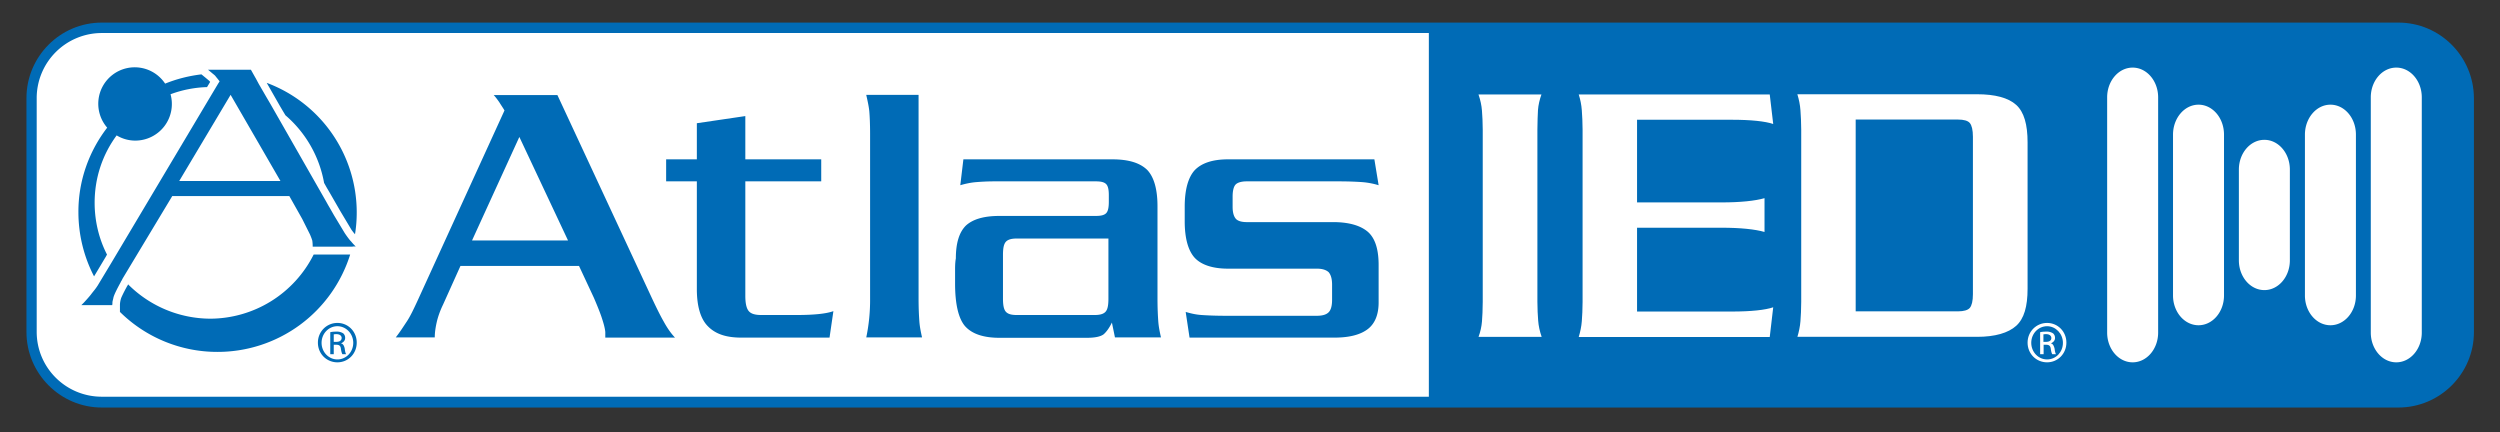 <svg xmlns="http://www.w3.org/2000/svg" xmlns:xlink="http://www.w3.org/1999/xlink" viewBox="0 0 129.44 22.38" xml:space="preserve"><rect x="0" y="0" width="129.44" height="22.38" fill="#333333" stroke="none"/><defs><path id="a" d="M1.36 1.17h126.72v19.92H1.36z"/></defs><clipPath id="b"><use xlink:href="#a" overflow="visible"/></clipPath><path clip-path="url(#b)" fill="#006BB6" d="M124.18 1.17H5.27c-2.15 0-3.9 1.75-3.9 3.91v12.11c0 2.15 1.75 3.91 3.9 3.91h118.91c2.15 0 3.91-1.75 3.91-3.91V5.08c-.01-2.16-1.76-3.91-3.91-3.91"/><path clip-path="url(#b)" fill="#FFF" d="M5.27 1.71A3.37 3.37 0 0 0 1.9 5.07v12.11c0 1.86 1.51 3.36 3.37 3.36h68.71V1.71H5.27z"/><path clip-path="url(#b)" fill="#006BB6" d="M17.65 17.78c.12-.05.22-.14.22-.28a.3.3 0 0 0-.1-.24.59.59 0 0 0-.35-.09c-.14 0-.23.01-.32.03v1.14h.18v-.49h.13c.15 0 .22.05.24.2.02.15.05.25.08.29h.19c-.02-.04-.05-.1-.07-.28-.03-.17-.1-.27-.2-.28m-.24-.08h-.13v-.39c.03 0 .07-.01.13-.01.2 0 .28.1.28.2-.01.15-.13.2-.28.2"/><path clip-path="url(#b)" fill="#006BB6" d="M17.47 16.72c-.56 0-1.01.45-1.01 1.02 0 .58.45 1.02 1.01 1.02s1-.45 1-1.02c0-.57-.44-1.02-1-1.02m0 1.89c-.45 0-.82-.38-.82-.86s.37-.86.82-.86c.45 0 .82.39.82.86 0 .48-.37.86-.82.86m1-7.6c0 .38-.03.76-.09 1.12-.03-.04-.06-.07-.09-.11l-.09-.12c-.01-.02-.02-.03-.03-.05l-.55-.92-.57-.99-.13-.22-.14-.25a5.997 5.997 0 0 0-2-3.5l-.15-.25-.13-.22-.53-.93-.08-.14-.08-.14a7.159 7.159 0 0 1 4.66 6.72M5.55 6.61a1.888 1.888 0 1 1 3-2.28c.59-.24 1.22-.4 1.88-.48l.11.09.11.09.19.16.04.05-.04.07-.06.1-.06.1c-.66.02-1.3.15-1.89.37a1.895 1.895 0 0 1-1.82 2.4c-.36 0-.69-.1-.97-.27C5.31 8 4.9 9.2 4.9 10.5c0 .96.23 1.88.64 2.68l-.06.11-.06.1-.43.72-.06.1-.06.1A7.23 7.23 0 0 1 4.06 11c-.01-1.64.55-3.17 1.49-4.39m5.71 11.61a7.17 7.17 0 0 1-5.05-2.07v-.35c0-.11.02-.23.06-.36.03-.08.12-.27.26-.53.02-.03.03-.06.05-.09.02-.03.04-.06.05-.1a6.045 6.045 0 0 0 4.25 1.78 6.014 6.014 0 0 0 5.36-3.32h1.89a7.191 7.191 0 0 1-6.87 5.04"/><path clip-path="url(#b)" fill="#006BB6" d="M18.26 12.77h-2.07c0-.14-.01-.24-.02-.31-.02-.07-.06-.18-.12-.32l-.4-.8-.67-1.19H8.92l-2.57 4.27-.02.04-.03.06c-.02.03-.04.06-.05.09-.18.33-.3.57-.35.71-.02.05-.03.1-.04.15l-.03.12c-.01.05-.01.09-.01.14 0 .02-.01.05-.01.07h-1.6l.13-.13c.11-.12.24-.26.36-.41.18-.24.21-.25.36-.48l.03-.05.06-.1.06-.1.44-.73.06-.1.06-.1 5.41-9.08.06-.1.06-.1.07-.11-.16-.2-.08-.1-.12-.1-.24-.2h2.22l.27.48.07.13.07.13.4.69.1.17.1.17 2.89 5.06.1.18.1.17.2.35.56.93c.08.12.18.26.28.38.03.03.06.06.08.09.03.03.05.06.08.09.05.05.09.1.13.13h-.16zm-3.74-3.4-2.58-4.46-2.66 4.46h5.24zm16.82 8.11v-.29c-.02-.22-.1-.49-.2-.79-.1-.29-.24-.63-.39-.98l-.77-1.65h-6.14l-.9 2c-.16.33-.27.65-.33.92s-.1.53-.1.78h-2.02c.22-.28.39-.55.57-.82.18-.27.35-.63.55-1.06l4.51-9.87c-.04-.08-.14-.22-.27-.43-.14-.2-.23-.31-.29-.37h3.3l4.77 10.25c.31.67.55 1.16.73 1.47.18.33.37.61.59.84h-3.61zM26.89 7.09l-2.45 5.36h4.97l-2.52-5.36zm16.06 10.39h-4.57c-.81 0-1.35-.2-1.73-.59-.37-.37-.57-1.02-.57-1.92V9.39h-1.59V8.25h1.59V6.38l2.51-.37v2.24h3.93v1.14h-3.93v5.93c0 .39.06.65.18.79s.33.2.65.2h1.81c.88 0 1.53-.06 1.92-.2l-.2 1.37zm1.9 0a9.466 9.466 0 0 0 .2-2.02V6.93c0-.53-.02-.92-.04-1.16-.02-.22-.08-.51-.16-.86h2.71v10.54c0 .51.02.9.04 1.18.02.29.08.57.14.84h-2.89zm12.88 0-.16-.78c-.14.29-.29.49-.43.61-.16.12-.45.18-.86.18h-4.53c-.83 0-1.43-.2-1.79-.61-.33-.39-.51-1.12-.51-2.2v-.75c0-.27.02-.45.04-.55 0-.81.18-1.37.53-1.71.37-.33.94-.49 1.73-.49h4.99c.26 0 .43-.04.53-.14.1-.1.14-.3.14-.59v-.35c0-.28-.04-.47-.14-.57-.1-.1-.27-.14-.53-.14h-5.26c-.37 0-.69.02-.94.04-.26.02-.55.08-.82.16l.16-1.34h7.71c.84 0 1.43.18 1.81.55.35.37.53 1 .53 1.88v4.77c0 .51.02.9.04 1.18.02.29.08.57.14.84h-2.38zm-.34-5.13h-4.75c-.29 0-.47.06-.57.18-.1.12-.14.33-.14.67v2.26c0 .33.04.55.14.67s.27.18.57.18h4.04c.29 0 .47-.06.57-.18.1-.12.14-.33.14-.67v-3.11zm4.2 5.13-.2-1.33c.27.08.53.14.82.16.29.02.71.04 1.26.04h4.71c.29 0 .49-.06.61-.18s.18-.33.18-.65v-.78c0-.3-.06-.51-.18-.65-.14-.12-.33-.18-.61-.18h-4.6c-.8 0-1.39-.2-1.73-.57-.33-.37-.51-1-.51-1.88v-.76c0-.88.18-1.51.51-1.88.35-.37.92-.57 1.73-.57h7.58l.22 1.34a4.02 4.02 0 0 0-.84-.16c-.29-.02-.71-.04-1.24-.04h-4.75c-.27 0-.47.06-.57.16-.1.1-.16.31-.16.63v.53c0 .29.06.49.16.61s.3.18.57.18h4.47c.83 0 1.43.18 1.81.51.37.33.55.9.55 1.71v1.94c0 .61-.18 1.08-.55 1.37-.37.29-.94.45-1.73.45h-7.51z"/><path clip-path="url(#b)" fill="#FFF" d="M111.74 17.22c0 .85-.59 1.54-1.32 1.54-.73 0-1.32-.69-1.32-1.54V5.04c0-.85.59-1.54 1.32-1.54.73 0 1.32.69 1.32 1.54v12.18zm13.65 0c0 .85-.59 1.54-1.32 1.54-.73 0-1.32-.69-1.32-1.54V5.04c0-.85.59-1.54 1.32-1.54.73 0 1.32.69 1.32 1.54v12.18zm-10.24-1.92c0 .85-.59 1.54-1.32 1.54-.73 0-1.32-.69-1.32-1.54V6.97c0-.85.59-1.55 1.32-1.55.73 0 1.32.69 1.32 1.55v8.33zm6.83 0c0 .85-.59 1.54-1.32 1.54-.73 0-1.32-.69-1.32-1.54V6.97c0-.85.59-1.55 1.32-1.55.73 0 1.32.69 1.32 1.55v8.33zm-3.42-1.82c0 .85-.59 1.54-1.32 1.54-.73 0-1.32-.69-1.32-1.54v-4.7c0-.85.59-1.54 1.32-1.54.73 0 1.32.69 1.32 1.54v4.7zm-12.38 4.3c.12-.05.22-.14.22-.28a.3.3 0 0 0-.1-.24.59.59 0 0 0-.35-.09c-.14 0-.23.01-.32.03v1.14h.18v-.49h.13c.14 0 .22.05.24.2.02.15.05.25.08.29h.19c-.02-.04-.05-.1-.07-.28-.04-.17-.1-.27-.2-.28m-.25-.08h-.13v-.39c.03 0 .07-.01.13-.01.2 0 .28.1.28.2 0 .15-.13.2-.28.2"/><path clip-path="url(#b)" fill="#FFF" d="M105.99 16.72c-.56 0-1.01.45-1.01 1.02 0 .58.45 1.02 1.01 1.02s1-.45 1-1.02c0-.57-.44-1.02-1-1.02m0 1.89c-.45 0-.82-.38-.82-.86s.37-.86.82-.86c.45 0 .82.39.82.86 0 .48-.36.86-.82.86m-29.44-1.16c.1-.27.16-.55.18-.8.02-.26.04-.61.04-1.02V6.71c0-.37-.02-.71-.04-.98s-.08-.55-.18-.84h3.26c-.1.28-.16.55-.18.81-.01.24-.03.6-.03 1.01v8.91c0 .37.02.71.04.98s.08.55.18.84h-3.27zm15.08 0h-9.89c.08-.27.14-.55.16-.82.02-.28.04-.61.04-1V6.71c0-.37-.02-.71-.04-1-.02-.29-.08-.57-.16-.82h9.89l.18 1.53c-.41-.14-1.14-.22-2.16-.22h-4.89v4.28h4.36c1 0 1.75-.08 2.24-.22v1.75c-.49-.14-1.24-.22-2.24-.22h-4.36v4.34h4.89c1.02 0 1.75-.08 2.16-.22l-.18 1.54zm1.43 0c.08-.27.14-.55.16-.82.02-.28.04-.61.04-1V6.71c0-.37-.02-.71-.04-1-.02-.29-.08-.57-.16-.83h9.31c.92 0 1.61.18 2.02.55.41.37.59 1.02.59 1.94v7.58c0 .92-.18 1.55-.59 1.92-.41.37-1.1.57-2.02.57h-9.31zm9.09-10.37c0-.35-.06-.59-.16-.71s-.31-.18-.61-.18h-5.3v9.93h5.3c.29 0 .51-.06.61-.18.1-.12.16-.35.16-.71V7.08z"/></svg>
